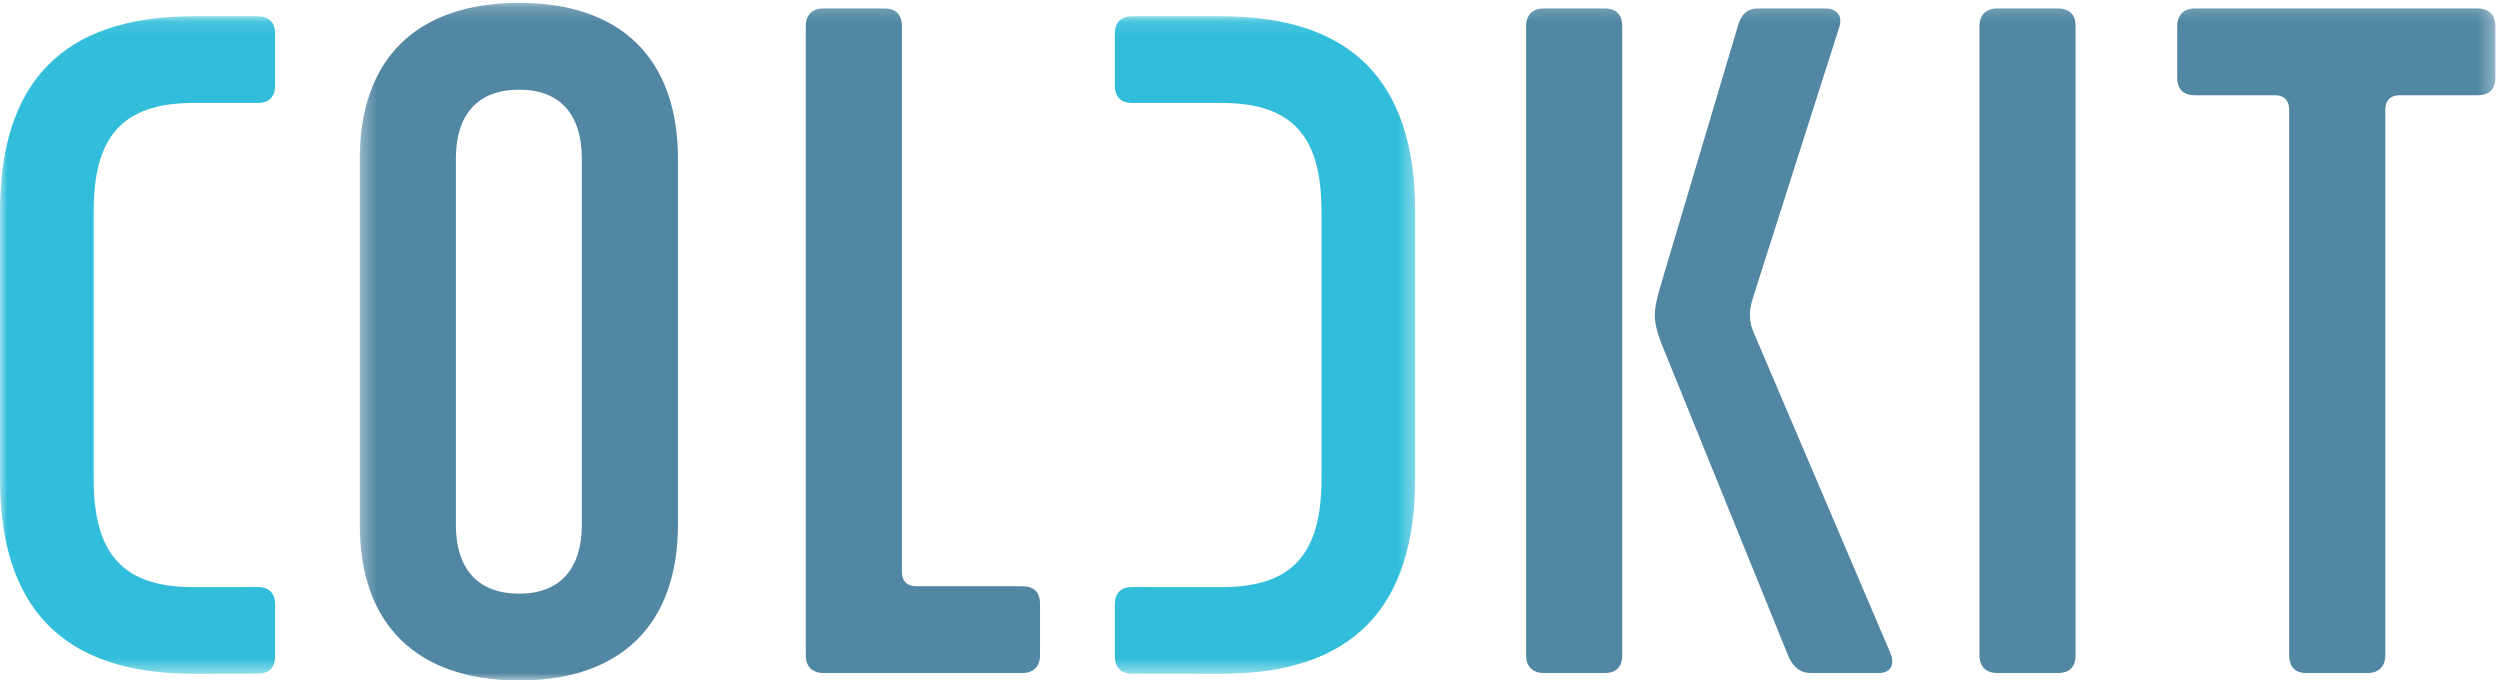 <?xml version="1.0" encoding="UTF-8"?>
<svg width="169px" height="46px" viewBox="0 0 169 46" version="1.1" xmlns="http://www.w3.org/2000/svg" xmlns:xlink="http://www.w3.org/1999/xlink">
    <!-- Generator: Sketch 55.2 (78181) - https://sketchapp.com -->
    <title>Group 7</title>
    <desc>Created with Sketch.</desc>
    <defs>
        <polygon id="path-1" points="0.32 0.193 144.689 0.193 144.689 46 0.32 46"></polygon>
        <polygon id="path-3" points="0 0.101 95.665 0.101 95.665 44.549 0 44.549"></polygon>
    </defs>
    <g id="Desktop" stroke="none" stroke-width="1" fill="none" fill-rule="evenodd">
        <g id="HOME-Copy" transform="translate(-947, -3305)">
            <g id="Group-7" transform="translate(946.5, 3305)">
                <g id="Group-3" transform="translate(24.5, 0)">
                    <mask id="mask-2" fill="white">
                        <use xlink:href="#path-1"></use>
                    </mask>
                    <g id="Clip-2"></g>
                    <path d="M143.491,0.571 L124.379,0.571 C123.621,0.571 123.18,1.013 123.18,1.77 L123.18,5.241 C123.18,6.061 123.621,6.439 124.379,6.439 L129.792,6.439 C130.397,6.439 130.749,6.792 130.749,7.397 L130.749,44.296 C130.749,45.054 131.128,45.496 131.885,45.496 L136.048,45.496 C136.805,45.496 137.246,45.054 137.246,44.296 L137.246,7.397 C137.246,6.792 137.599,6.439 138.204,6.439 L143.491,6.439 C144.248,6.439 144.69,6.061 144.69,5.241 L144.69,1.77 C144.69,1.013 144.248,0.571 143.491,0.571 L143.491,0.571 Z M115.111,0.571 C115.93,0.571 116.309,1.013 116.309,1.77 L116.309,44.296 C116.309,45.054 115.93,45.496 115.111,45.496 L111.011,45.496 C110.253,45.496 109.812,45.054 109.812,44.296 L109.812,1.77 C109.812,1.013 110.253,0.571 111.011,0.571 L115.111,0.571 Z M94.489,20.162 L100.315,1.896 C100.604,1.076 100.186,0.571 99.366,0.571 L94.825,0.571 C94.131,0.571 93.735,0.95 93.514,1.644 L88.402,18.823 C87.626,21.403 87.647,21.641 88.781,24.375 L96.946,44.486 C97.277,45.117 97.704,45.496 98.398,45.496 L103.002,45.496 C103.822,45.496 104.129,44.928 103.773,44.107 L94.552,22.485 C94.233,21.764 94.199,21.068 94.489,20.162 L94.489,20.162 Z M84.464,0.571 L80.364,0.571 C79.607,0.571 79.165,1.013 79.165,1.77 L79.165,44.296 C79.165,45.054 79.607,45.496 80.364,45.496 L84.464,45.496 C85.284,45.496 85.662,45.054 85.662,44.296 L85.662,1.77 C85.662,1.013 85.284,0.571 84.464,0.571 L84.464,0.571 Z M45.108,39.628 L37.925,39.628 C37.32,39.628 36.968,39.275 36.968,38.67 L36.968,1.77 C36.968,1.013 36.589,0.571 35.769,0.571 L31.669,0.571 C30.912,0.571 30.47,1.013 30.47,1.77 L30.47,44.296 C30.47,45.054 30.912,45.496 31.669,45.496 L45.108,45.496 C45.865,45.496 46.306,45.054 46.306,44.296 L46.306,40.826 C46.306,40.006 45.865,39.628 45.108,39.628 L45.108,39.628 Z M6.817,10.73 L6.817,35.463 C6.817,38.492 8.33,40.132 11.106,40.132 C13.818,40.132 15.332,38.492 15.332,35.463 L15.332,10.73 C15.332,7.701 13.818,6.061 11.106,6.061 C8.33,6.061 6.817,7.701 6.817,10.73 L6.817,10.73 Z M21.829,10.73 L21.829,35.463 C21.829,42.214 17.981,46 11.106,46 C4.168,46 0.32,42.214 0.32,35.463 L0.32,10.73 C0.32,3.979 4.168,0.193 11.106,0.193 C17.981,0.193 21.829,3.979 21.829,10.73 L21.829,10.73 Z" id="Fill-1" fill="#5187A3" mask="url(#mask-2)"></path>
                </g>
                <g id="Group-6" transform="translate(0.5, 1)">
                    <mask id="mask-4" fill="white">
                        <use xlink:href="#path-3"></use>
                    </mask>
                    <g id="Clip-5"></g>
                    <path d="M89.334,13.304 L89.334,31.346 C89.334,36.298 87.502,38.691 82.587,38.691 L76.56,38.682 C75.741,38.682 75.364,39.119 75.364,39.867 L75.364,43.356 C75.364,44.105 75.741,44.541 76.56,44.541 L82.587,44.549 C91.5,44.549 95.665,40.011 95.665,31.346 L95.665,13.304 C95.665,4.639 91.5,0.101 82.587,0.101 L76.56,0.101 C75.741,0.101 75.364,0.537 75.364,1.285 L75.364,4.775 C75.364,5.523 75.741,5.96 76.56,5.96 L82.587,5.96 C87.502,5.96 89.334,8.353 89.334,13.304 M6.331,13.304 L6.331,31.346 C6.331,36.298 8.163,38.691 13.078,38.691 L17.401,38.682 C18.219,38.682 18.597,39.119 18.597,39.867 L18.597,43.356 C18.597,44.105 18.219,44.541 17.401,44.541 L13.078,44.549 C4.164,44.549 -4.68292683e-05,40.011 -4.68292683e-05,31.346 L-4.68292683e-05,13.304 C-4.68292683e-05,4.639 4.164,0.101 13.078,0.101 L17.401,0.101 C18.219,0.101 18.597,0.537 18.597,1.285 L18.597,4.775 C18.597,5.523 18.219,5.96 17.401,5.96 L13.078,5.96 C8.163,5.96 6.331,8.353 6.331,13.304" id="Fill-4" fill="#32BEDA" mask="url(#mask-4)"></path>
                </g>
            </g>
        </g>
    </g>
</svg>